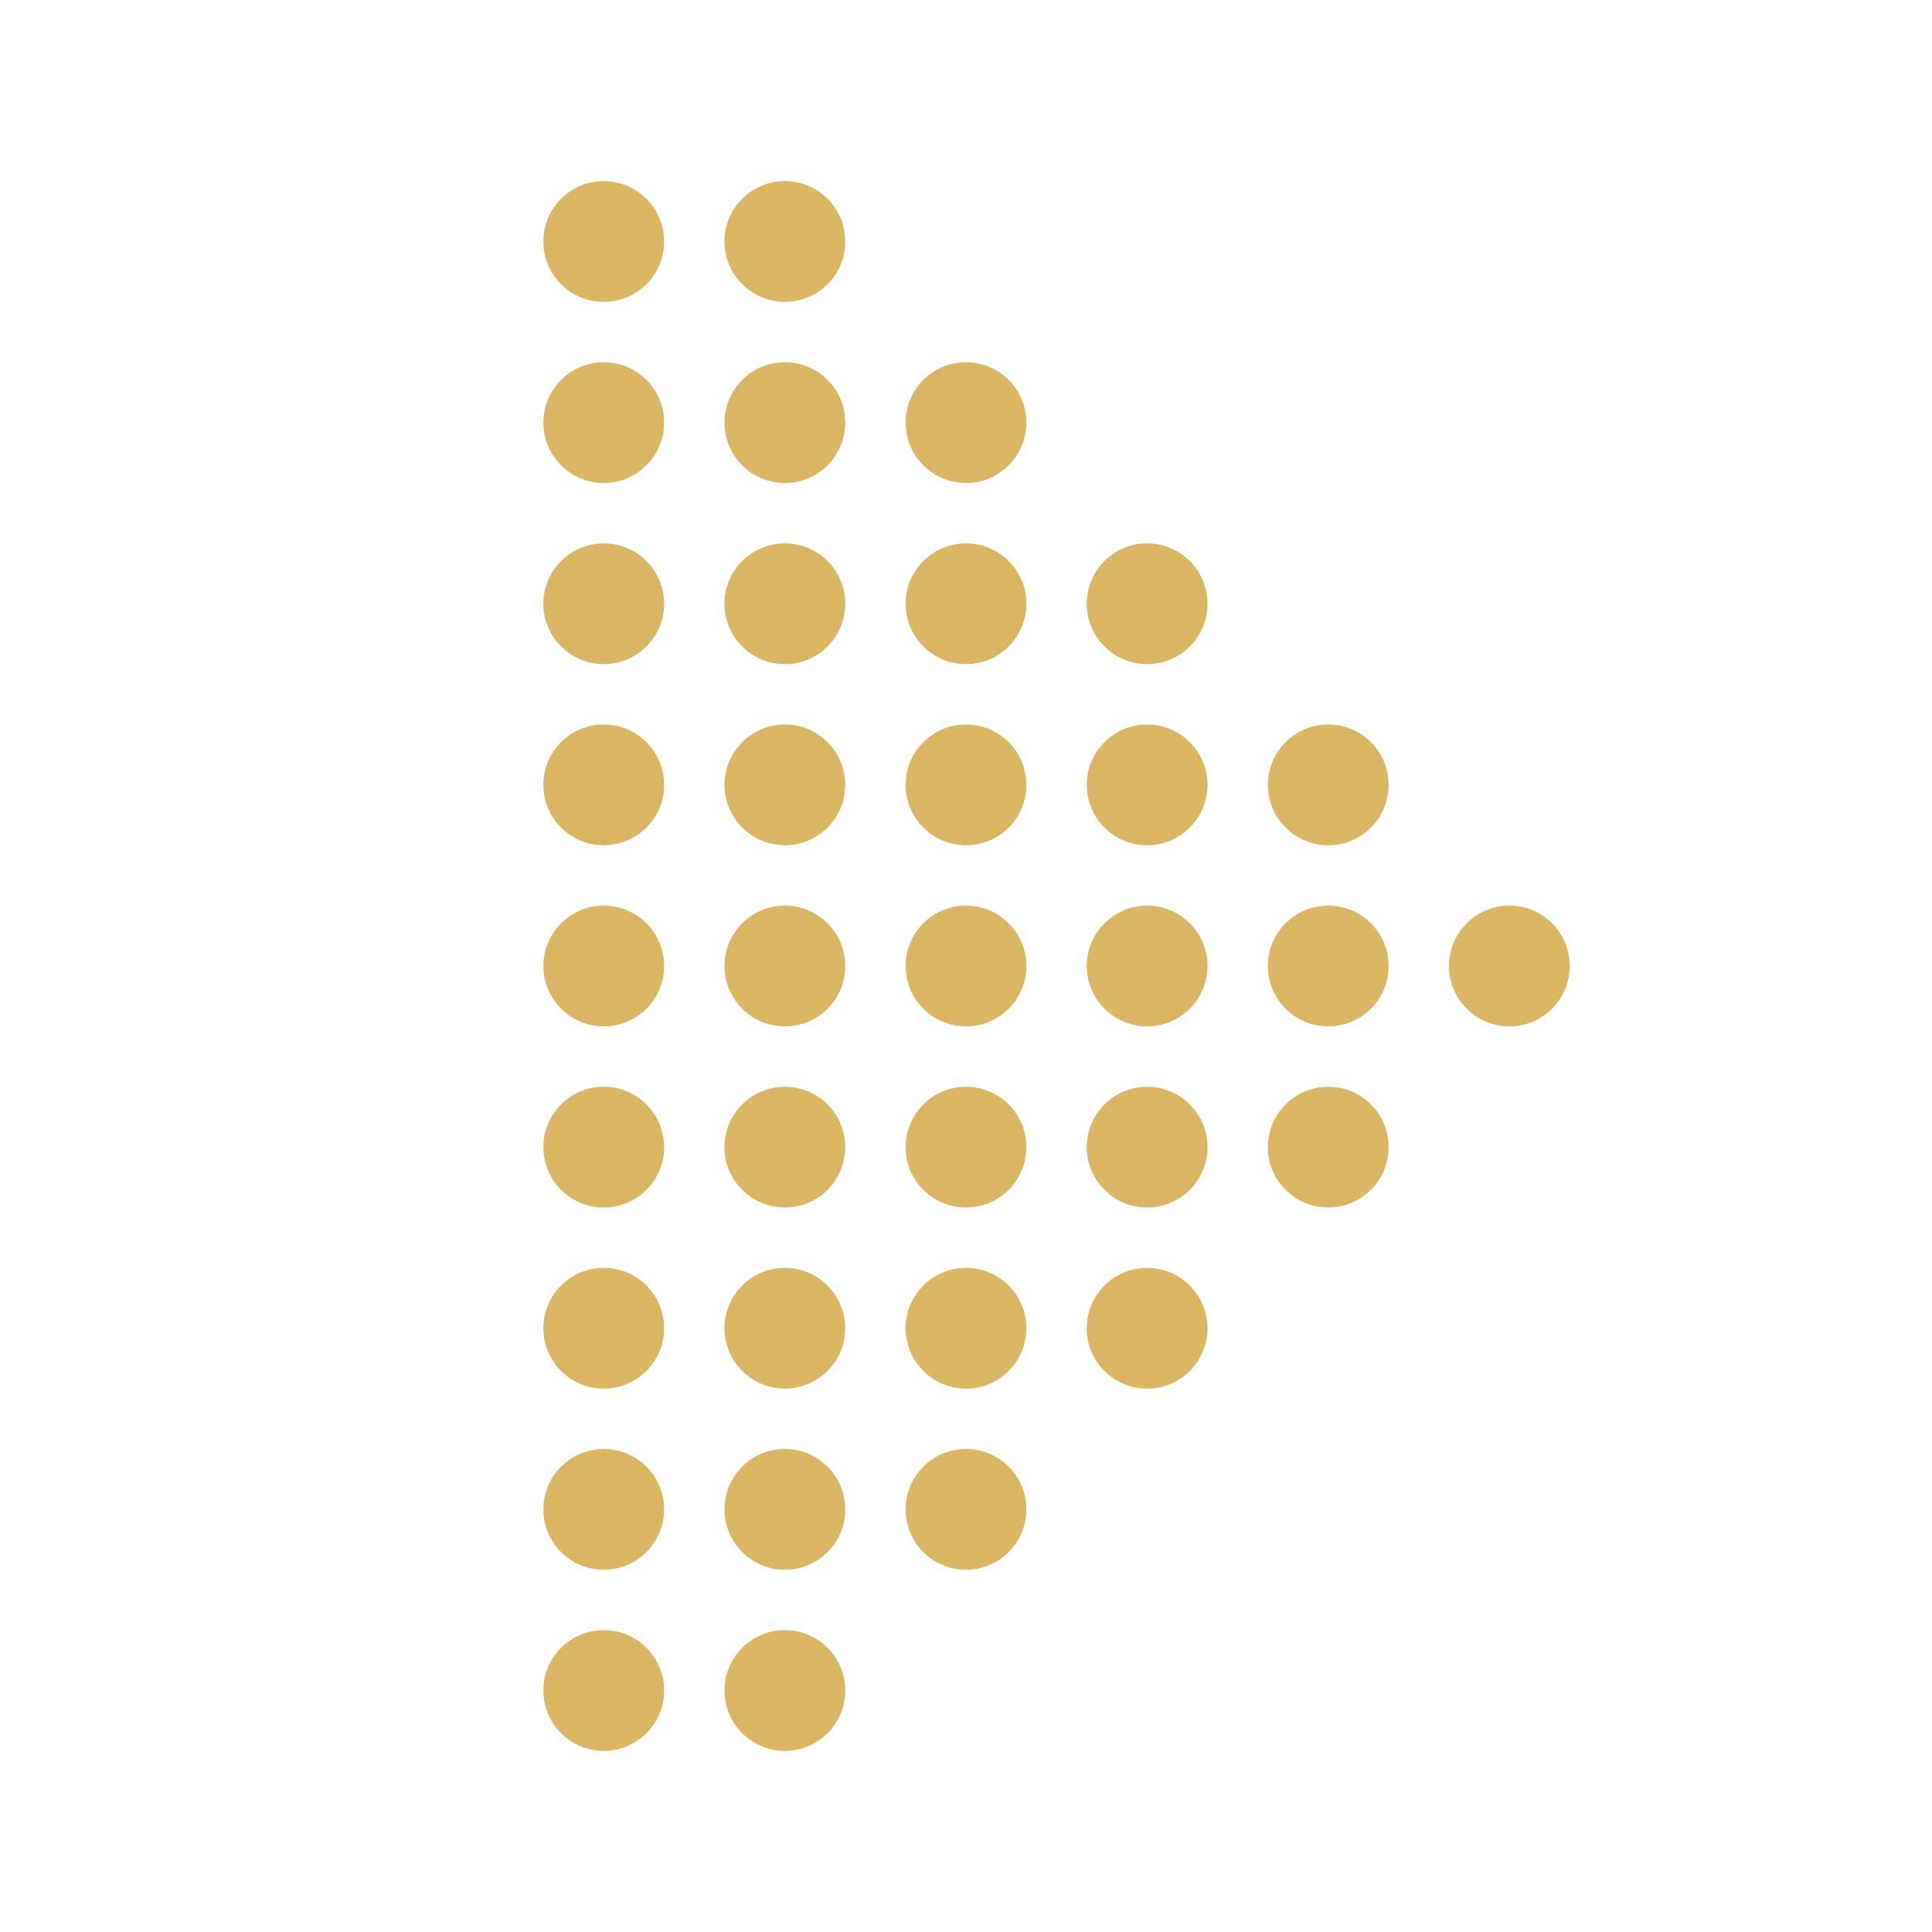 <?xml version="1.0" encoding="UTF-8"?> <svg xmlns="http://www.w3.org/2000/svg" width="32" height="32" viewBox="0 0 32 32" fill="none"><path d="M13 3C12.448 3 12 3.448 12 4C12 4.552 12.448 5 13 5C13.552 5 14 4.552 14 4C14 3.448 13.552 3 13 3ZM10 3C9.448 3 9 3.448 9 4C9 4.552 9.448 5 10 5C10.552 5 11 4.552 11 4C11 3.448 10.552 3 10 3ZM16 6C15.448 6 15 6.448 15 7C15 7.552 15.448 8 16 8C16.552 8 17 7.552 17 7C17 6.448 16.552 6 16 6ZM13 6C12.448 6 12 6.448 12 7C12 7.552 12.448 8 13 8C13.552 8 14 7.552 14 7C14 6.448 13.552 6 13 6ZM10 6C9.448 6 9 6.448 9 7C9 7.552 9.448 8 10 8C10.552 8 11 7.552 11 7C11 6.448 10.552 6 10 6ZM19 9C18.448 9 18 9.448 18 10C18 10.552 18.448 11 19 11C19.552 11 20 10.552 20 10C20 9.448 19.552 9 19 9ZM16 9C15.448 9 15 9.448 15 10C15 10.552 15.448 11 16 11C16.552 11 17 10.552 17 10C17 9.448 16.552 9 16 9ZM13 9C12.448 9 12 9.448 12 10C12 10.552 12.448 11 13 11C13.552 11 14 10.552 14 10C14 9.448 13.552 9 13 9ZM10 9C9.448 9 9 9.448 9 10C9 10.552 9.448 11 10 11C10.552 11 11 10.552 11 10C11 9.448 10.552 9 10 9ZM22 12C21.448 12 21 12.448 21 13C21 13.552 21.448 14 22 14C22.552 14 23 13.552 23 13C23 12.448 22.552 12 22 12ZM19 12C18.448 12 18 12.448 18 13C18 13.552 18.448 14 19 14C19.552 14 20 13.552 20 13C20 12.448 19.552 12 19 12ZM16 12C15.448 12 15 12.448 15 13C15 13.552 15.448 14 16 14C16.552 14 17 13.552 17 13C17 12.448 16.552 12 16 12ZM13 12C12.448 12 12 12.448 12 13C12 13.552 12.448 14 13 14C13.552 14 14 13.552 14 13C14 12.448 13.552 12 13 12ZM10 12C9.448 12 9 12.448 9 13C9 13.552 9.448 14 10 14C10.552 14 11 13.552 11 13C11 12.448 10.552 12 10 12ZM25 15C24.448 15 24 15.448 24 16C24 16.552 24.448 17 25 17C25.552 17 26 16.552 26 16C26 15.448 25.552 15 25 15ZM22 15C21.448 15 21 15.448 21 16C21 16.552 21.448 17 22 17C22.552 17 23 16.552 23 16C23 15.448 22.552 15 22 15ZM19 15C18.448 15 18 15.448 18 16C18 16.552 18.448 17 19 17C19.552 17 20 16.552 20 16C20 15.448 19.552 15 19 15ZM16 15C15.448 15 15 15.448 15 16C15 16.552 15.448 17 16 17C16.552 17 17 16.552 17 16C17 15.448 16.552 15 16 15ZM13 15C12.448 15 12 15.448 12 16C12 16.552 12.448 17 13 17C13.552 17 14 16.552 14 16C14 15.448 13.552 15 13 15ZM10 15C9.448 15 9 15.448 9 16C9 16.552 9.448 17 10 17C10.552 17 11 16.552 11 16C11 15.448 10.552 15 10 15ZM22 18C21.448 18 21 18.448 21 19C21 19.552 21.448 20 22 20C22.552 20 23 19.552 23 19C23 18.448 22.552 18 22 18ZM19 18C18.448 18 18 18.448 18 19C18 19.552 18.448 20 19 20C19.552 20 20 19.552 20 19C20 18.448 19.552 18 19 18ZM16 18C15.448 18 15 18.448 15 19C15 19.552 15.448 20 16 20C16.552 20 17 19.552 17 19C17 18.448 16.552 18 16 18ZM13 18C12.448 18 12 18.448 12 19C12 19.552 12.448 20 13 20C13.552 20 14 19.552 14 19C14 18.448 13.552 18 13 18ZM10 18C9.448 18 9 18.448 9 19C9 19.552 9.448 20 10 20C10.552 20 11 19.552 11 19C11 18.448 10.552 18 10 18ZM19 21C18.448 21 18 21.448 18 22C18 22.552 18.448 23 19 23C19.552 23 20 22.552 20 22C20 21.448 19.552 21 19 21ZM16 21C15.448 21 15 21.448 15 22C15 22.552 15.448 23 16 23C16.552 23 17 22.552 17 22C17 21.448 16.552 21 16 21ZM13 21C12.448 21 12 21.448 12 22C12 22.552 12.448 23 13 23C13.552 23 14 22.552 14 22C14 21.448 13.552 21 13 21ZM10 21C9.448 21 9 21.448 9 22C9 22.552 9.448 23 10 23C10.552 23 11 22.552 11 22C11 21.448 10.552 21 10 21ZM16 24C15.448 24 15 24.448 15 25C15 25.552 15.448 26 16 26C16.552 26 17 25.552 17 25C17 24.448 16.552 24 16 24ZM13 24C12.448 24 12 24.448 12 25C12 25.552 12.448 26 13 26C13.552 26 14 25.552 14 25C14 24.448 13.552 24 13 24ZM10 24C9.448 24 9 24.448 9 25C9 25.552 9.448 26 10 26C10.552 26 11 25.552 11 25C11 24.448 10.552 24 10 24ZM13 27C12.448 27 12 27.448 12 28C12 28.552 12.448 29 13 29C13.552 29 14 28.552 14 28C14 27.448 13.552 27 13 27ZM10 27C9.448 27 9 27.448 9 28C9 28.552 9.448 29 10 29C10.552 29 11 28.552 11 28C11 27.448 10.552 27 10 27Z" fill="#DBB663"></path></svg> 